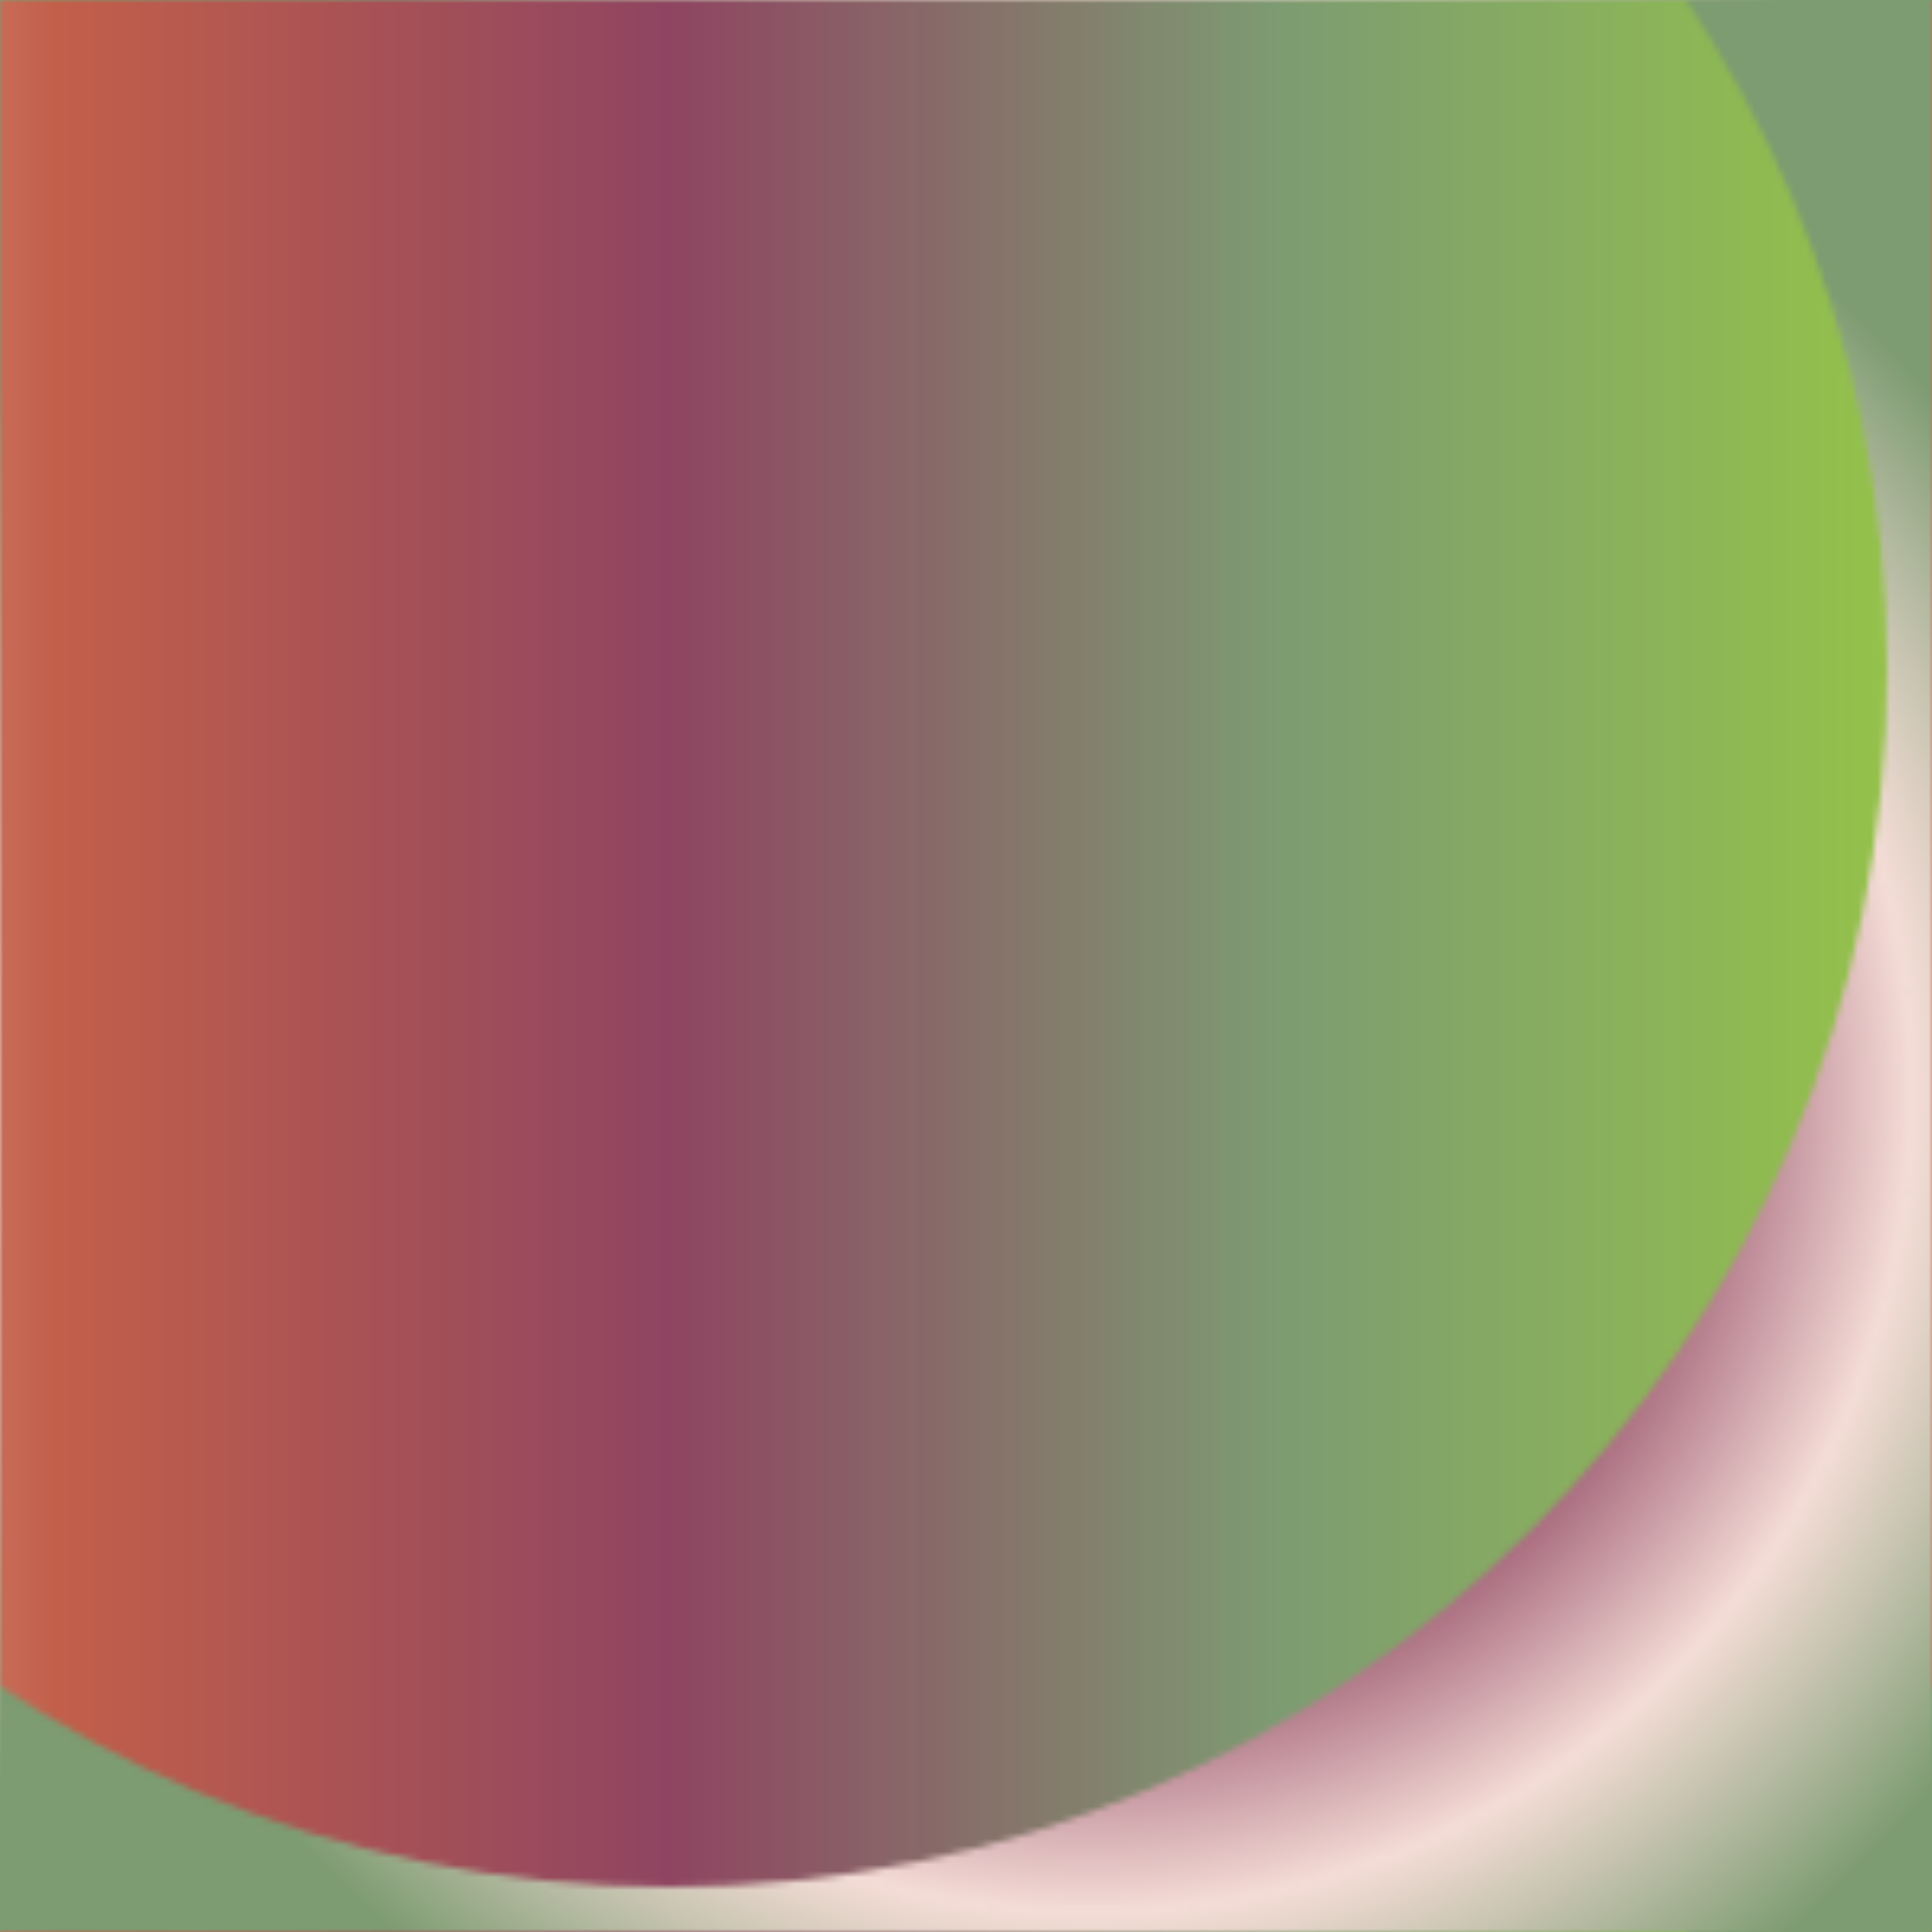 <svg version="2.0" xmlns="http://www.w3.org/2000/svg" preserveAspectRatio="xMinYMin meet" viewBox="0 0 300 300"><defs><radialGradient id="tid158-pattern-background-1-fill"><stop offset="0%"  stop-color="#F5DDD7" /><stop offset="25%"  stop-color="#C25F4A" /><stop offset="50%"  stop-color="#8F4561" /><stop offset="75%"  stop-color="#F5DDD7" /><stop offset="100%"  stop-color="#7D9C72" /></radialGradient><linearGradient id="tid158-pattern-background-2-fill"><stop offset="0%"  stop-color="#F5DDD7" /><stop offset="25%"  stop-color="#C25F4A" /><stop offset="50%"  stop-color="#8F4561" /><stop offset="75%"  stop-color="#7D9C72" /><stop offset="100%"  stop-color="#94C24A" /></linearGradient><filter id="tid158-filter" ><feTurbulence type="fractalNoise" baseFrequency="0.054, 0.045" numOctaves="5" result="r1" ></feTurbulence><feDisplacementMap in="SourceGraphic" in2="r1" result="r2" scale="50" xChannelSelector="R" yChannelSelector="G" ></feDisplacementMap></filter><pattern id="tid158-background" x="0" y="0" width="300" height="300" patternUnits="userSpaceOnUse" ><rect class="tid158-pattern-background-1" x="0" y="0" width="339" height="339" /><circle class="tid158-pattern-background-2" cx="104" cy="104" r="189" /></pattern></defs><style>.tid158-pattern-background-1 { fill: url(#tid158-pattern-background-1-fill) } .tid158-pattern-background-2 { fill: url(#tid158-pattern-background-2-fill) } </style><rect x="0" y="0" width="100%" height="100%" fill="url(#tid158-background)" filter="url(#tid158-filter)" /></svg>